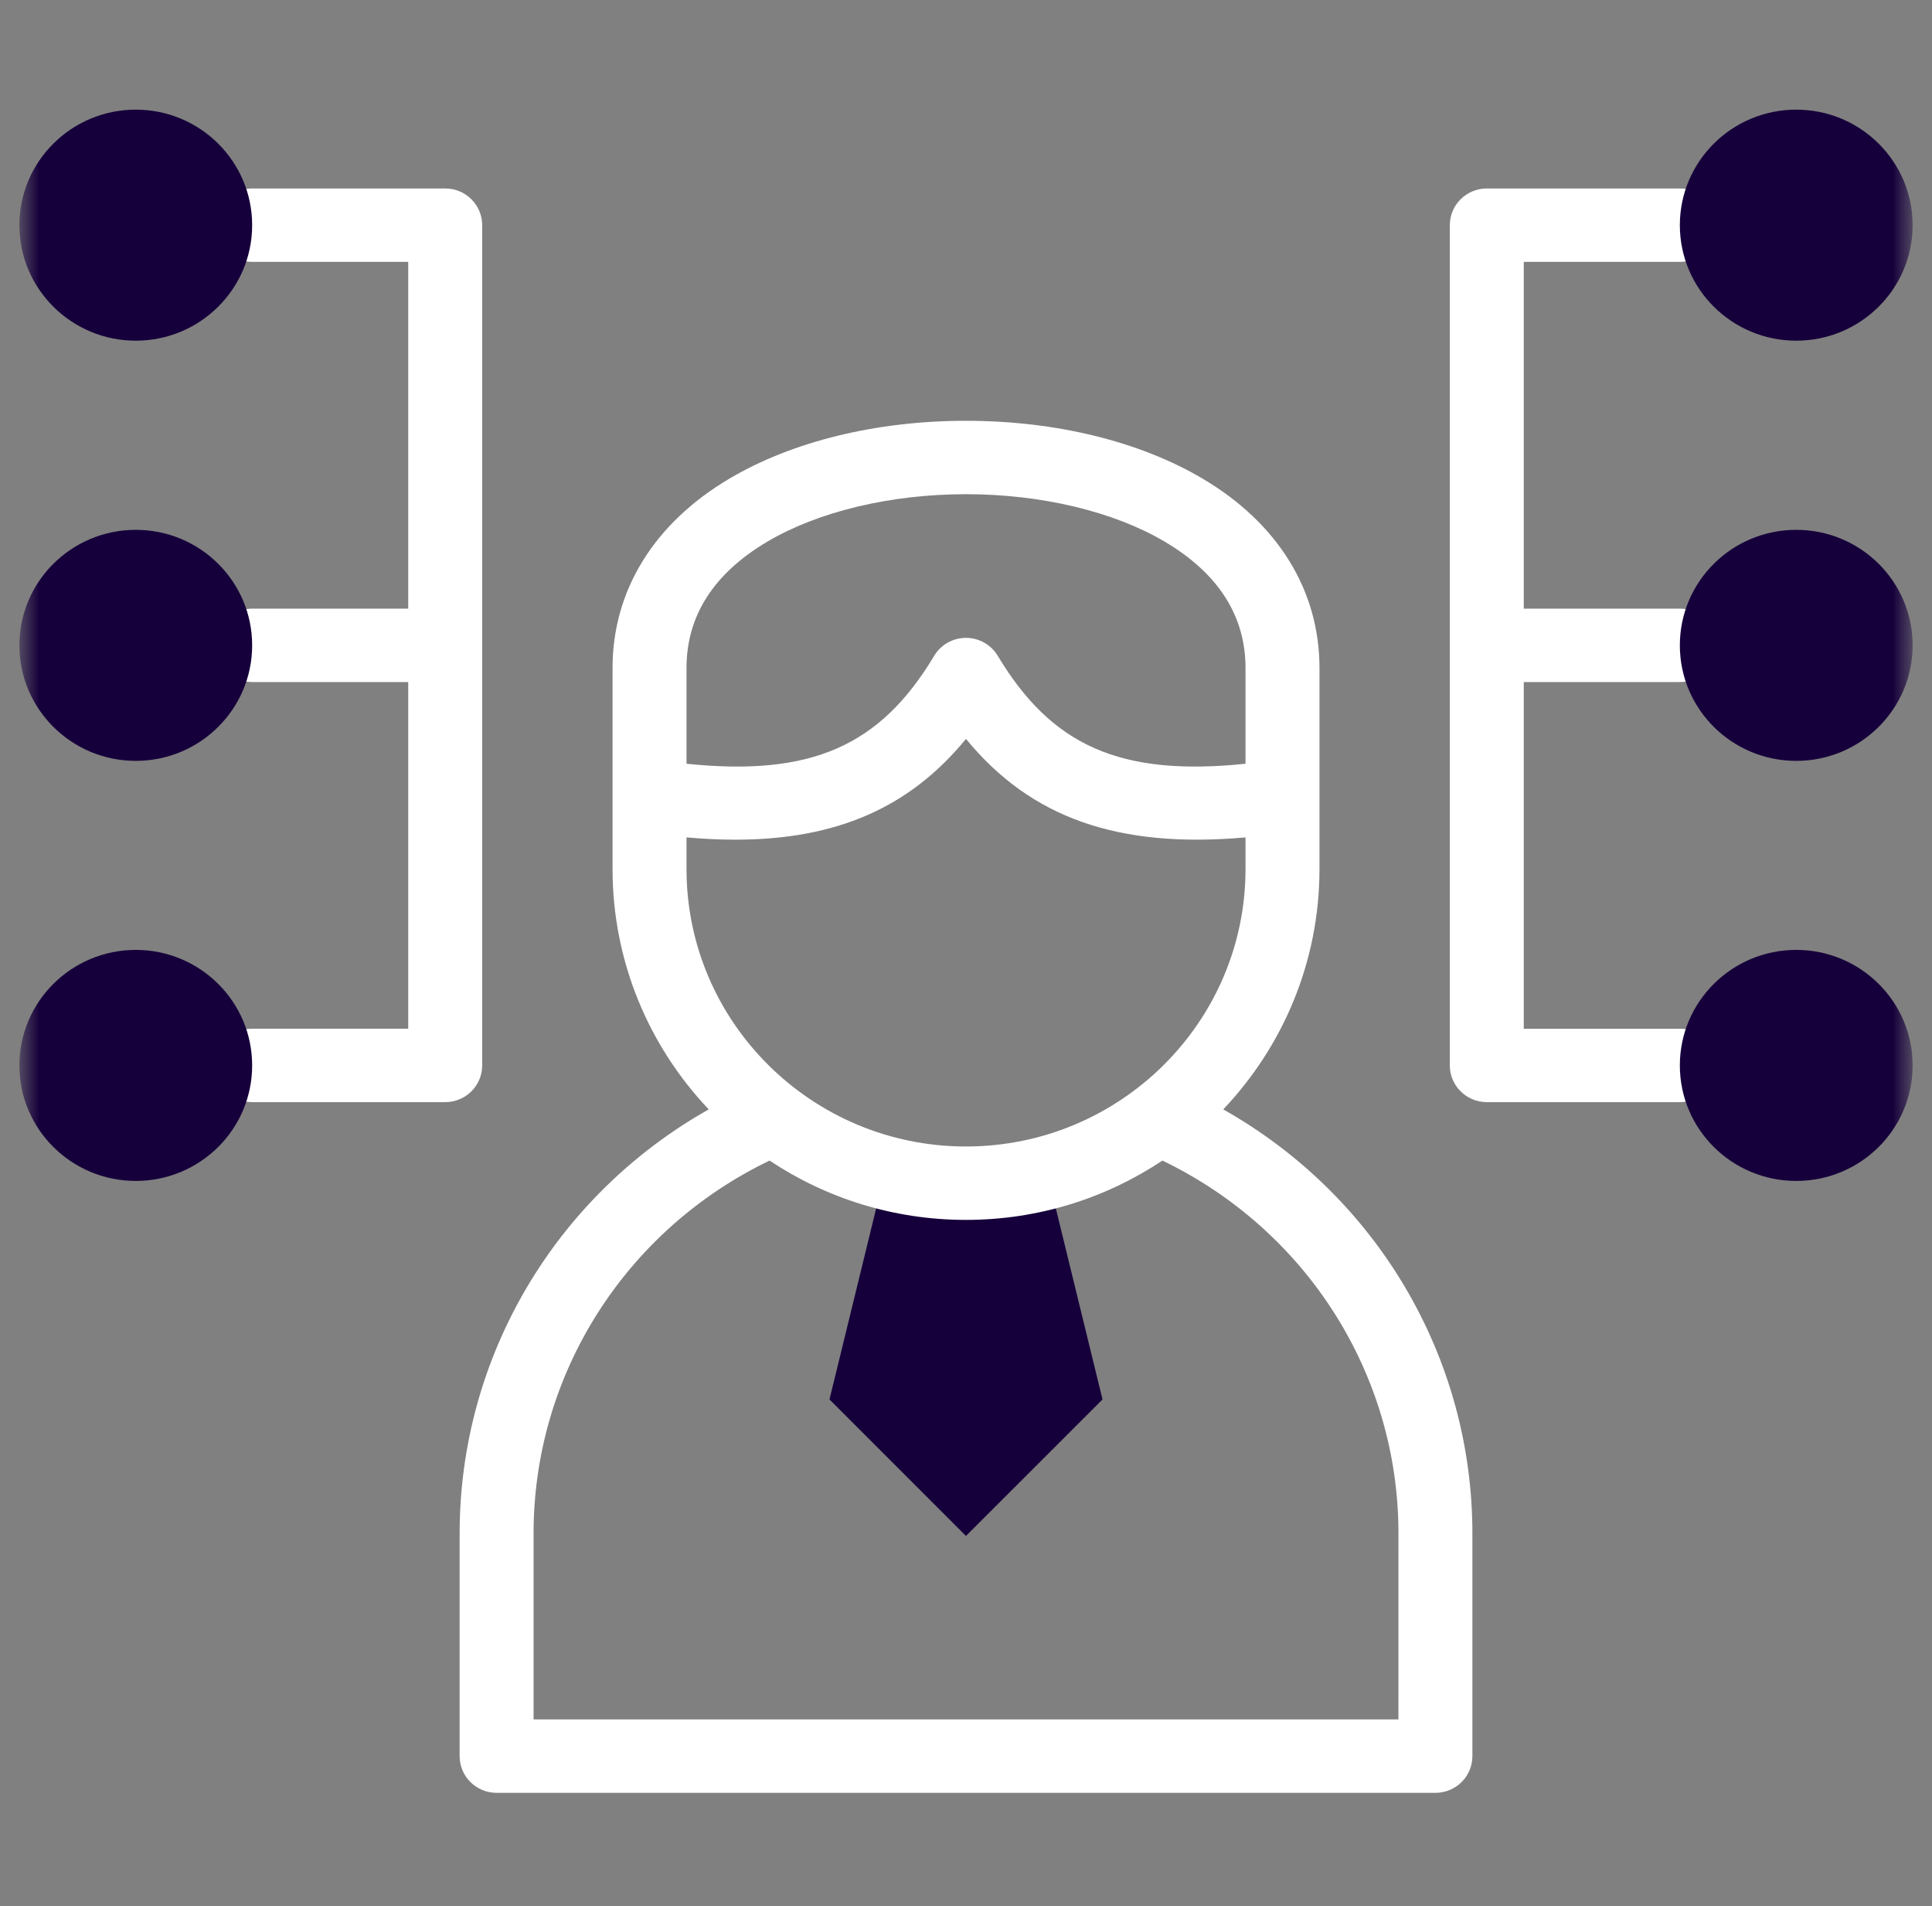 <svg width="74" height="73" viewBox="0 0 74 73" fill="none" xmlns="http://www.w3.org/2000/svg">
<rect x="0" y="0" width="74" height="73" fill="#808080" stroke="none"/>
<mask id="mask0_761_1631" style="mask-type:luminance" maskUnits="userSpaceOnUse" x="0" y="0" width="74" height="73">
<path d="M73.258 0.447H0.743V72.413H73.258V0.447Z" fill="white"/>
</mask>
<g mask="url(#mask0_761_1631)">
<path fill-rule="evenodd" clip-rule="evenodd" d="M42.229 53.594L40.106 44.907C39.116 45.173 38.072 45.314 36.998 45.314C35.928 45.314 34.884 45.173 33.894 44.907L31.771 53.594L36.998 58.822L42.229 53.594Z" fill="#16003B"/>
<path d="M46.853 42.486C49.137 40.079 50.539 36.839 50.539 33.28V25.581C50.539 22.611 48.948 20.035 46.059 18.328C43.644 16.901 40.427 16.115 37 16.115C33.573 16.115 30.356 16.901 27.942 18.328C25.053 20.035 23.462 22.611 23.462 25.581V33.28C23.462 36.839 24.863 40.079 27.146 42.486C21.288 45.788 17.605 51.951 17.605 58.722V67.254C17.605 68.031 18.239 68.66 19.021 68.66H54.98C55.762 68.66 56.396 68.031 56.396 67.254V58.722C56.396 51.952 52.713 45.789 46.853 42.486ZM26.295 25.581C26.295 23.585 27.337 21.958 29.391 20.743C31.345 19.588 34.118 18.926 37 18.926C39.882 18.926 42.656 19.588 44.61 20.743C46.664 21.958 47.706 23.585 47.706 25.581V29.249C42.917 29.745 40.282 28.563 38.216 25.115C37.96 24.689 37.498 24.428 36.998 24.428H36.998C36.498 24.428 36.036 24.69 35.781 25.116C33.718 28.563 31.083 29.745 26.295 29.249V25.581ZM26.295 32.069C26.943 32.127 27.565 32.157 28.161 32.157C32.043 32.157 34.845 30.927 36.999 28.297C39.486 31.331 42.835 32.501 47.706 32.07V33.281C47.706 39.14 42.903 43.907 36.998 43.907C31.096 43.907 26.295 39.14 26.295 33.281V32.069ZM53.563 65.849H20.437V58.721C20.437 52.622 23.96 47.103 29.476 44.446C31.628 45.88 34.217 46.718 36.998 46.718C39.781 46.718 42.37 45.88 44.524 44.446C50.04 47.104 53.564 52.623 53.564 58.721L53.563 65.849Z" fill="white"/>
<path d="M64.342 26.12C65.124 26.12 65.759 25.491 65.759 24.715C65.759 23.939 65.124 23.309 64.342 23.309H58.364V10.029H64.342C65.124 10.029 65.759 9.4 65.759 8.623C65.759 7.847 65.124 7.218 64.342 7.218H56.948C56.166 7.218 55.531 7.847 55.531 8.623V40.802C55.531 41.578 56.166 42.208 56.948 42.208H64.342C65.124 42.208 65.759 41.578 65.759 40.802C65.759 40.026 65.124 39.397 64.342 39.397H58.364V26.12H64.342Z" fill="white"/>
<path d="M18.469 40.802V8.623C18.469 7.847 17.835 7.218 17.053 7.218H9.658C8.876 7.218 8.242 7.847 8.242 8.623C8.242 9.4 8.876 10.029 9.658 10.029H15.636V23.309H9.658C8.876 23.309 8.242 23.938 8.242 24.715C8.242 25.491 8.876 26.12 9.658 26.12H15.636V39.396H9.658C8.876 39.396 8.242 40.026 8.242 40.802C8.242 41.578 8.876 42.208 9.658 42.208H17.053C17.835 42.208 18.469 41.578 18.469 40.802Z" fill="white"/>
<path fill-rule="evenodd" clip-rule="evenodd" d="M73.258 40.802C73.258 38.36 71.261 36.378 68.8 36.378C66.339 36.378 64.342 38.36 64.342 40.802C64.342 43.248 66.339 45.226 68.8 45.226C71.261 45.226 73.258 43.248 73.258 40.802Z" fill="#16003B"/>
<path fill-rule="evenodd" clip-rule="evenodd" d="M68.8 29.139C71.261 29.139 73.258 27.157 73.258 24.715C73.258 22.269 71.261 20.291 68.8 20.291C66.339 20.291 64.342 22.269 64.342 24.715C64.342 27.157 66.339 29.139 68.8 29.139Z" fill="#16003B"/>
<path fill-rule="evenodd" clip-rule="evenodd" d="M68.8 13.047C71.261 13.047 73.258 11.066 73.258 8.623C73.258 6.181 71.261 4.199 68.8 4.199C66.339 4.199 64.342 6.181 64.342 8.623C64.342 11.066 66.339 13.047 68.8 13.047Z" fill="#16003B"/>
<path fill-rule="evenodd" clip-rule="evenodd" d="M9.658 8.623C9.658 6.181 7.661 4.199 5.2 4.199C2.74 4.199 0.743 6.181 0.743 8.623C0.743 11.065 2.74 13.047 5.201 13.047C7.661 13.047 9.658 11.066 9.658 8.623Z" fill="#16003B"/>
<path fill-rule="evenodd" clip-rule="evenodd" d="M5.201 29.139C7.661 29.139 9.658 27.157 9.658 24.715C9.658 22.269 7.661 20.291 5.201 20.291C2.74 20.291 0.743 22.269 0.743 24.715C0.743 27.157 2.74 29.139 5.201 29.139Z" fill="#16003B"/>
<path fill-rule="evenodd" clip-rule="evenodd" d="M9.658 40.802C9.658 38.36 7.661 36.378 5.2 36.378C2.74 36.378 0.743 38.36 0.743 40.802C0.743 43.248 2.74 45.226 5.201 45.226C7.661 45.226 9.658 43.248 9.658 40.802Z" fill="#16003B"/>
</g>
</svg>
